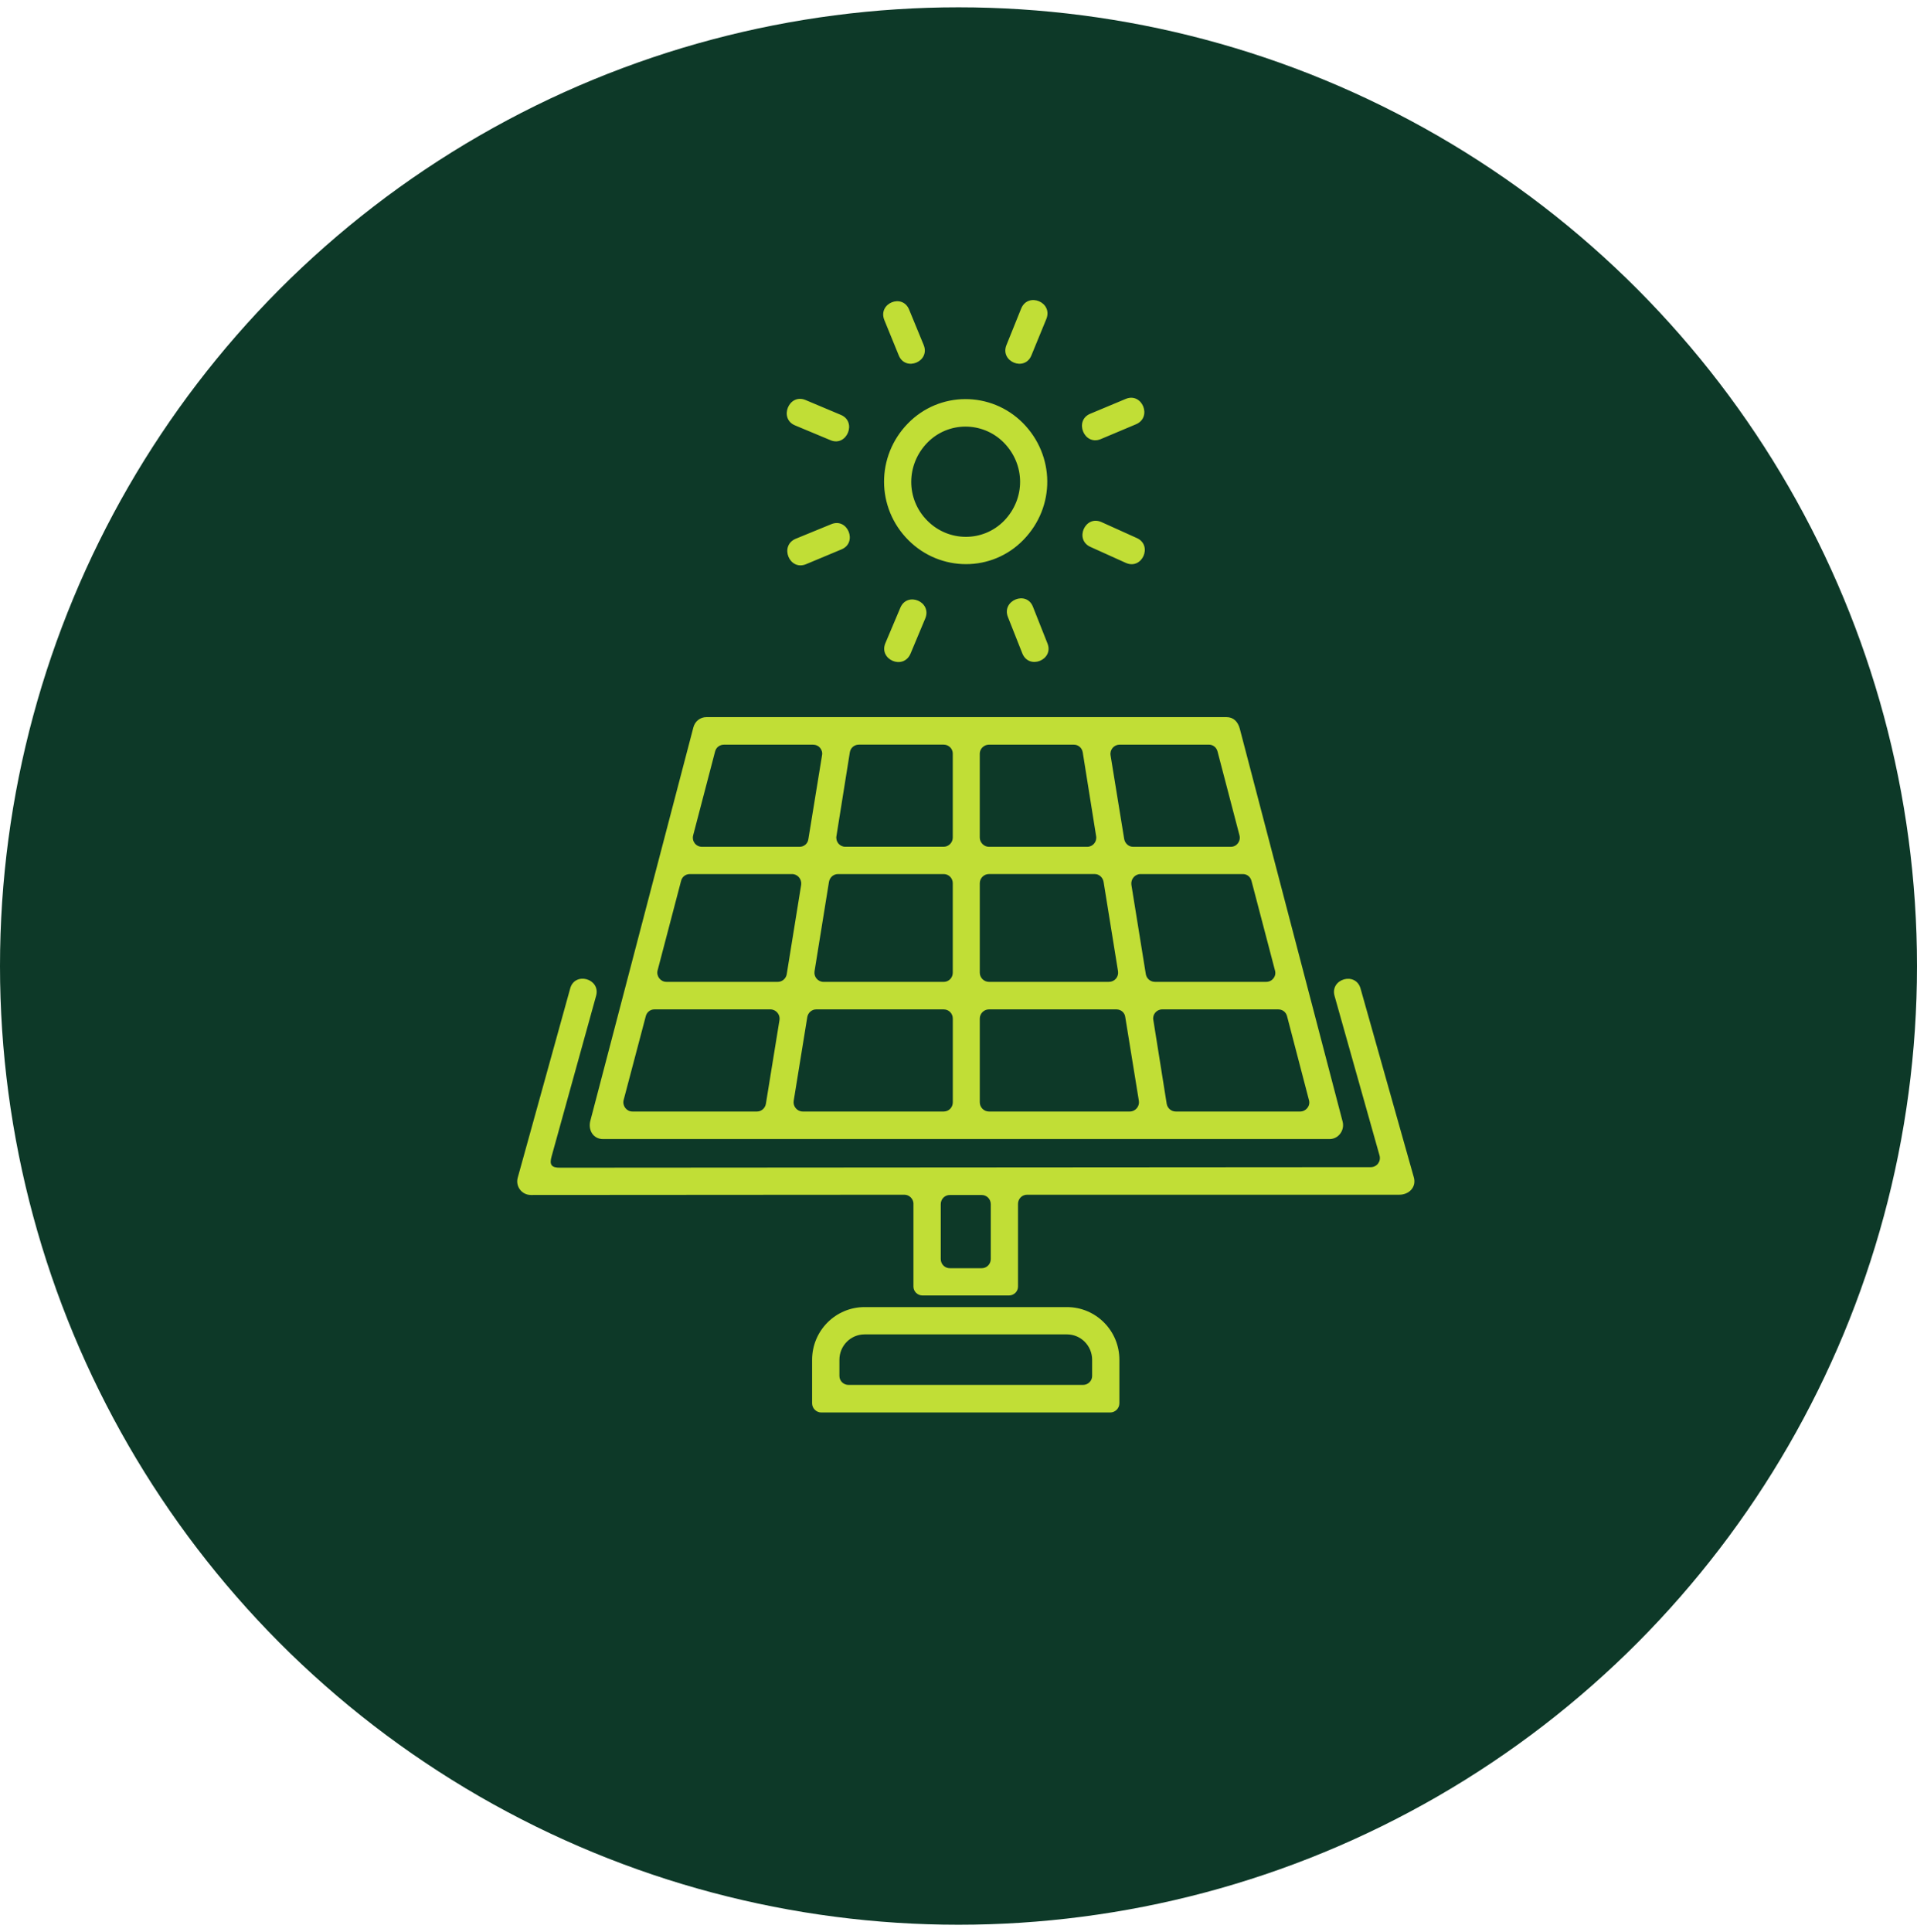 <?xml version="1.0" encoding="UTF-8"?>
<svg xmlns="http://www.w3.org/2000/svg" width="131" height="132" viewBox="0 0 131 132" fill="none">
  <circle cx="65.5" cy="66" r="65.5" fill="#0D3928"></circle>
  <g clip-path="url(#clip0_539_3566)">
    <path d="M63.374 35.577C64.818 37.034 67.175 37.054 68.618 35.577C70.08 34.063 70.08 31.738 68.581 30.224C67.137 28.784 64.799 28.784 63.374 30.242C61.912 31.738 61.894 34.1 63.374 35.577ZM62.424 82.251C62.424 81.919 62.149 81.624 61.802 81.624L36.275 81.641C35.653 81.641 35.215 81.051 35.38 80.46L38.962 67.541C39.272 66.36 41.064 66.859 40.734 68.04L37.7 78.984C37.522 79.587 37.687 79.789 38.303 79.778L93.67 79.741C94.09 79.741 94.383 79.354 94.273 78.947L91.203 68.058C90.856 66.876 92.647 66.36 92.975 67.541L96.612 80.424C96.812 81.107 96.283 81.624 95.625 81.624H70.189C69.841 81.624 69.567 81.9 69.567 82.251V87.9C69.567 88.232 69.292 88.508 68.945 88.508H63.043C62.696 88.508 62.421 88.231 62.421 87.9V82.251H62.424ZM64.287 82.271V86.017C64.287 86.368 64.561 86.645 64.909 86.645H67.083C67.431 86.645 67.705 86.368 67.705 86.017V82.271C67.705 81.92 67.431 81.643 67.083 81.643H64.909C64.561 81.643 64.287 81.919 64.287 82.271ZM59.08 89.302H72.913C74.887 89.302 76.494 90.908 76.494 92.902V95.874C76.494 96.224 76.202 96.501 75.872 96.501H56.118C55.789 96.501 55.496 96.224 55.496 95.874V92.902C55.498 90.908 57.105 89.302 59.08 89.302ZM72.913 91.167H59.08C58.13 91.167 57.362 91.942 57.362 92.902V94.009C57.362 94.342 57.637 94.618 57.984 94.618H74.01C74.357 94.618 74.632 94.34 74.632 94.009V92.902C74.63 91.942 73.863 91.167 72.913 91.167ZM77.827 75.22L76.895 69.48C76.858 69.184 76.603 68.963 76.293 68.963H67.576C67.247 68.963 66.954 69.241 66.954 69.591V75.312C66.954 75.662 67.247 75.94 67.576 75.94H77.207C77.59 75.94 77.882 75.59 77.827 75.22ZM76.402 66.361L75.415 60.252C75.36 59.938 75.105 59.716 74.813 59.716H67.576C67.247 59.716 66.954 59.992 66.954 60.344V66.453C66.954 66.804 67.247 67.081 67.576 67.081H75.78C76.165 67.081 76.457 66.749 76.402 66.361ZM74.903 57.115L73.989 51.394C73.934 51.081 73.678 50.878 73.386 50.878H67.575C67.245 50.878 66.953 51.154 66.953 51.486V57.226C66.953 57.559 67.245 57.854 67.575 57.854H74.299C74.685 57.853 74.977 57.502 74.903 57.115ZM75.89 51.596L76.822 57.317C76.877 57.63 77.133 57.853 77.425 57.853H84.114C84.516 57.853 84.808 57.465 84.698 57.059L83.201 51.338C83.128 51.06 82.891 50.876 82.616 50.876H76.512C76.128 50.876 75.835 51.209 75.89 51.596ZM77.315 60.455L78.302 66.565C78.357 66.86 78.613 67.081 78.924 67.081H86.526C86.946 67.081 87.238 66.694 87.128 66.306L85.521 60.179C85.448 59.901 85.211 59.717 84.936 59.717H77.937C77.553 59.717 77.26 60.068 77.315 60.455ZM78.814 69.683L79.729 75.423C79.784 75.719 80.039 75.94 80.351 75.94H88.847C89.25 75.94 89.56 75.552 89.45 75.165L87.952 69.425C87.879 69.147 87.642 68.963 87.35 68.963H79.419C79.034 68.963 78.742 69.314 78.814 69.683ZM52.336 75.423L53.268 69.683C53.323 69.314 53.031 68.963 52.646 68.963H44.715C44.441 68.963 44.203 69.147 44.13 69.425L42.614 75.165C42.522 75.552 42.814 75.94 43.216 75.94H51.732C52.026 75.94 52.281 75.719 52.336 75.423ZM53.761 66.565L54.748 60.455C54.803 60.068 54.511 59.717 54.126 59.717H47.145C46.853 59.717 46.615 59.901 46.543 60.179L44.935 66.306C44.843 66.694 45.136 67.081 45.538 67.081H53.157C53.451 67.081 53.708 66.86 53.761 66.565ZM55.243 57.318L56.175 51.598C56.212 51.414 56.157 51.228 56.029 51.081C55.919 50.952 55.755 50.878 55.554 50.878H49.47C49.177 50.878 48.94 51.062 48.867 51.339L47.37 57.06C47.26 57.467 47.552 57.854 47.972 57.854H54.641C54.95 57.853 55.206 57.632 55.243 57.318ZM58.075 51.393L57.16 57.114C57.088 57.501 57.38 57.851 57.763 57.851H64.487C64.835 57.851 65.109 57.556 65.109 57.223V51.483C65.109 51.151 64.835 50.875 64.487 50.875H58.695C58.385 50.876 58.13 51.08 58.075 51.393ZM56.648 60.253L55.661 66.363C55.606 66.75 55.899 67.083 56.283 67.083H64.487C64.835 67.083 65.109 66.806 65.109 66.455V60.345C65.109 59.995 64.835 59.717 64.487 59.717H57.269C56.96 59.717 56.703 59.938 56.648 60.253ZM55.168 69.48L54.236 75.22C54.181 75.59 54.474 75.94 54.858 75.94H64.489C64.836 75.94 65.111 75.662 65.111 75.312V69.591C65.111 69.241 64.836 68.963 64.489 68.963H55.773C55.48 68.963 55.223 69.184 55.168 69.48ZM83.803 48.994C84.296 48.994 84.589 49.307 84.718 49.769L91.752 76.641C91.898 77.231 91.46 77.822 90.857 77.822H41.208C40.532 77.822 40.166 77.194 40.348 76.549L47.383 49.695C47.493 49.27 47.858 48.994 48.278 48.994H83.803ZM63.117 23.562C63.592 24.707 61.875 25.407 61.418 24.282L60.431 21.864C59.973 20.72 61.673 20.019 62.13 21.163L63.117 23.562ZM71.578 43.956C72.035 45.081 70.318 45.783 69.861 44.639L68.874 42.147C68.436 41.021 70.153 40.319 70.591 41.464L71.578 43.956ZM74.52 37.367C73.405 36.868 74.155 35.17 75.27 35.669L77.682 36.758C78.797 37.257 78.047 38.955 76.932 38.456L74.52 37.367ZM54.328 29.062C53.213 28.6 53.908 26.865 55.041 27.327L57.453 28.342C58.585 28.804 57.873 30.539 56.758 30.077L54.328 29.062ZM75.215 30.003C74.082 30.465 73.388 28.729 74.502 28.268L76.932 27.252C78.047 26.791 78.76 28.507 77.627 28.988L75.215 30.003ZM55.078 38.548C53.945 39.01 53.251 37.294 54.365 36.813L56.795 35.817C57.928 35.338 58.623 37.072 57.508 37.533L55.078 38.548ZM70.481 24.282C70.024 25.407 68.307 24.707 68.782 23.562L69.787 21.07C70.261 19.945 71.961 20.645 71.504 21.79L70.481 24.282ZM62.222 44.657C61.729 45.801 60.03 45.063 60.505 43.937L61.527 41.519C62.002 40.394 63.702 41.112 63.227 42.256L62.222 44.657ZM62.077 36.905C59.865 34.691 59.865 31.165 62.039 28.933C64.196 26.718 67.722 26.718 69.896 28.896C72.089 31.11 72.144 34.616 69.933 36.888C67.777 39.102 64.251 39.083 62.077 36.905Z" fill="#C1DE36"></path>
  </g>
  <defs>
    <clipPath id="clip0_539_3566">
      <rect width="76" height="76" fill="white" transform="translate(28 20.5)"></rect>
    </clipPath>
  </defs>
</svg>
